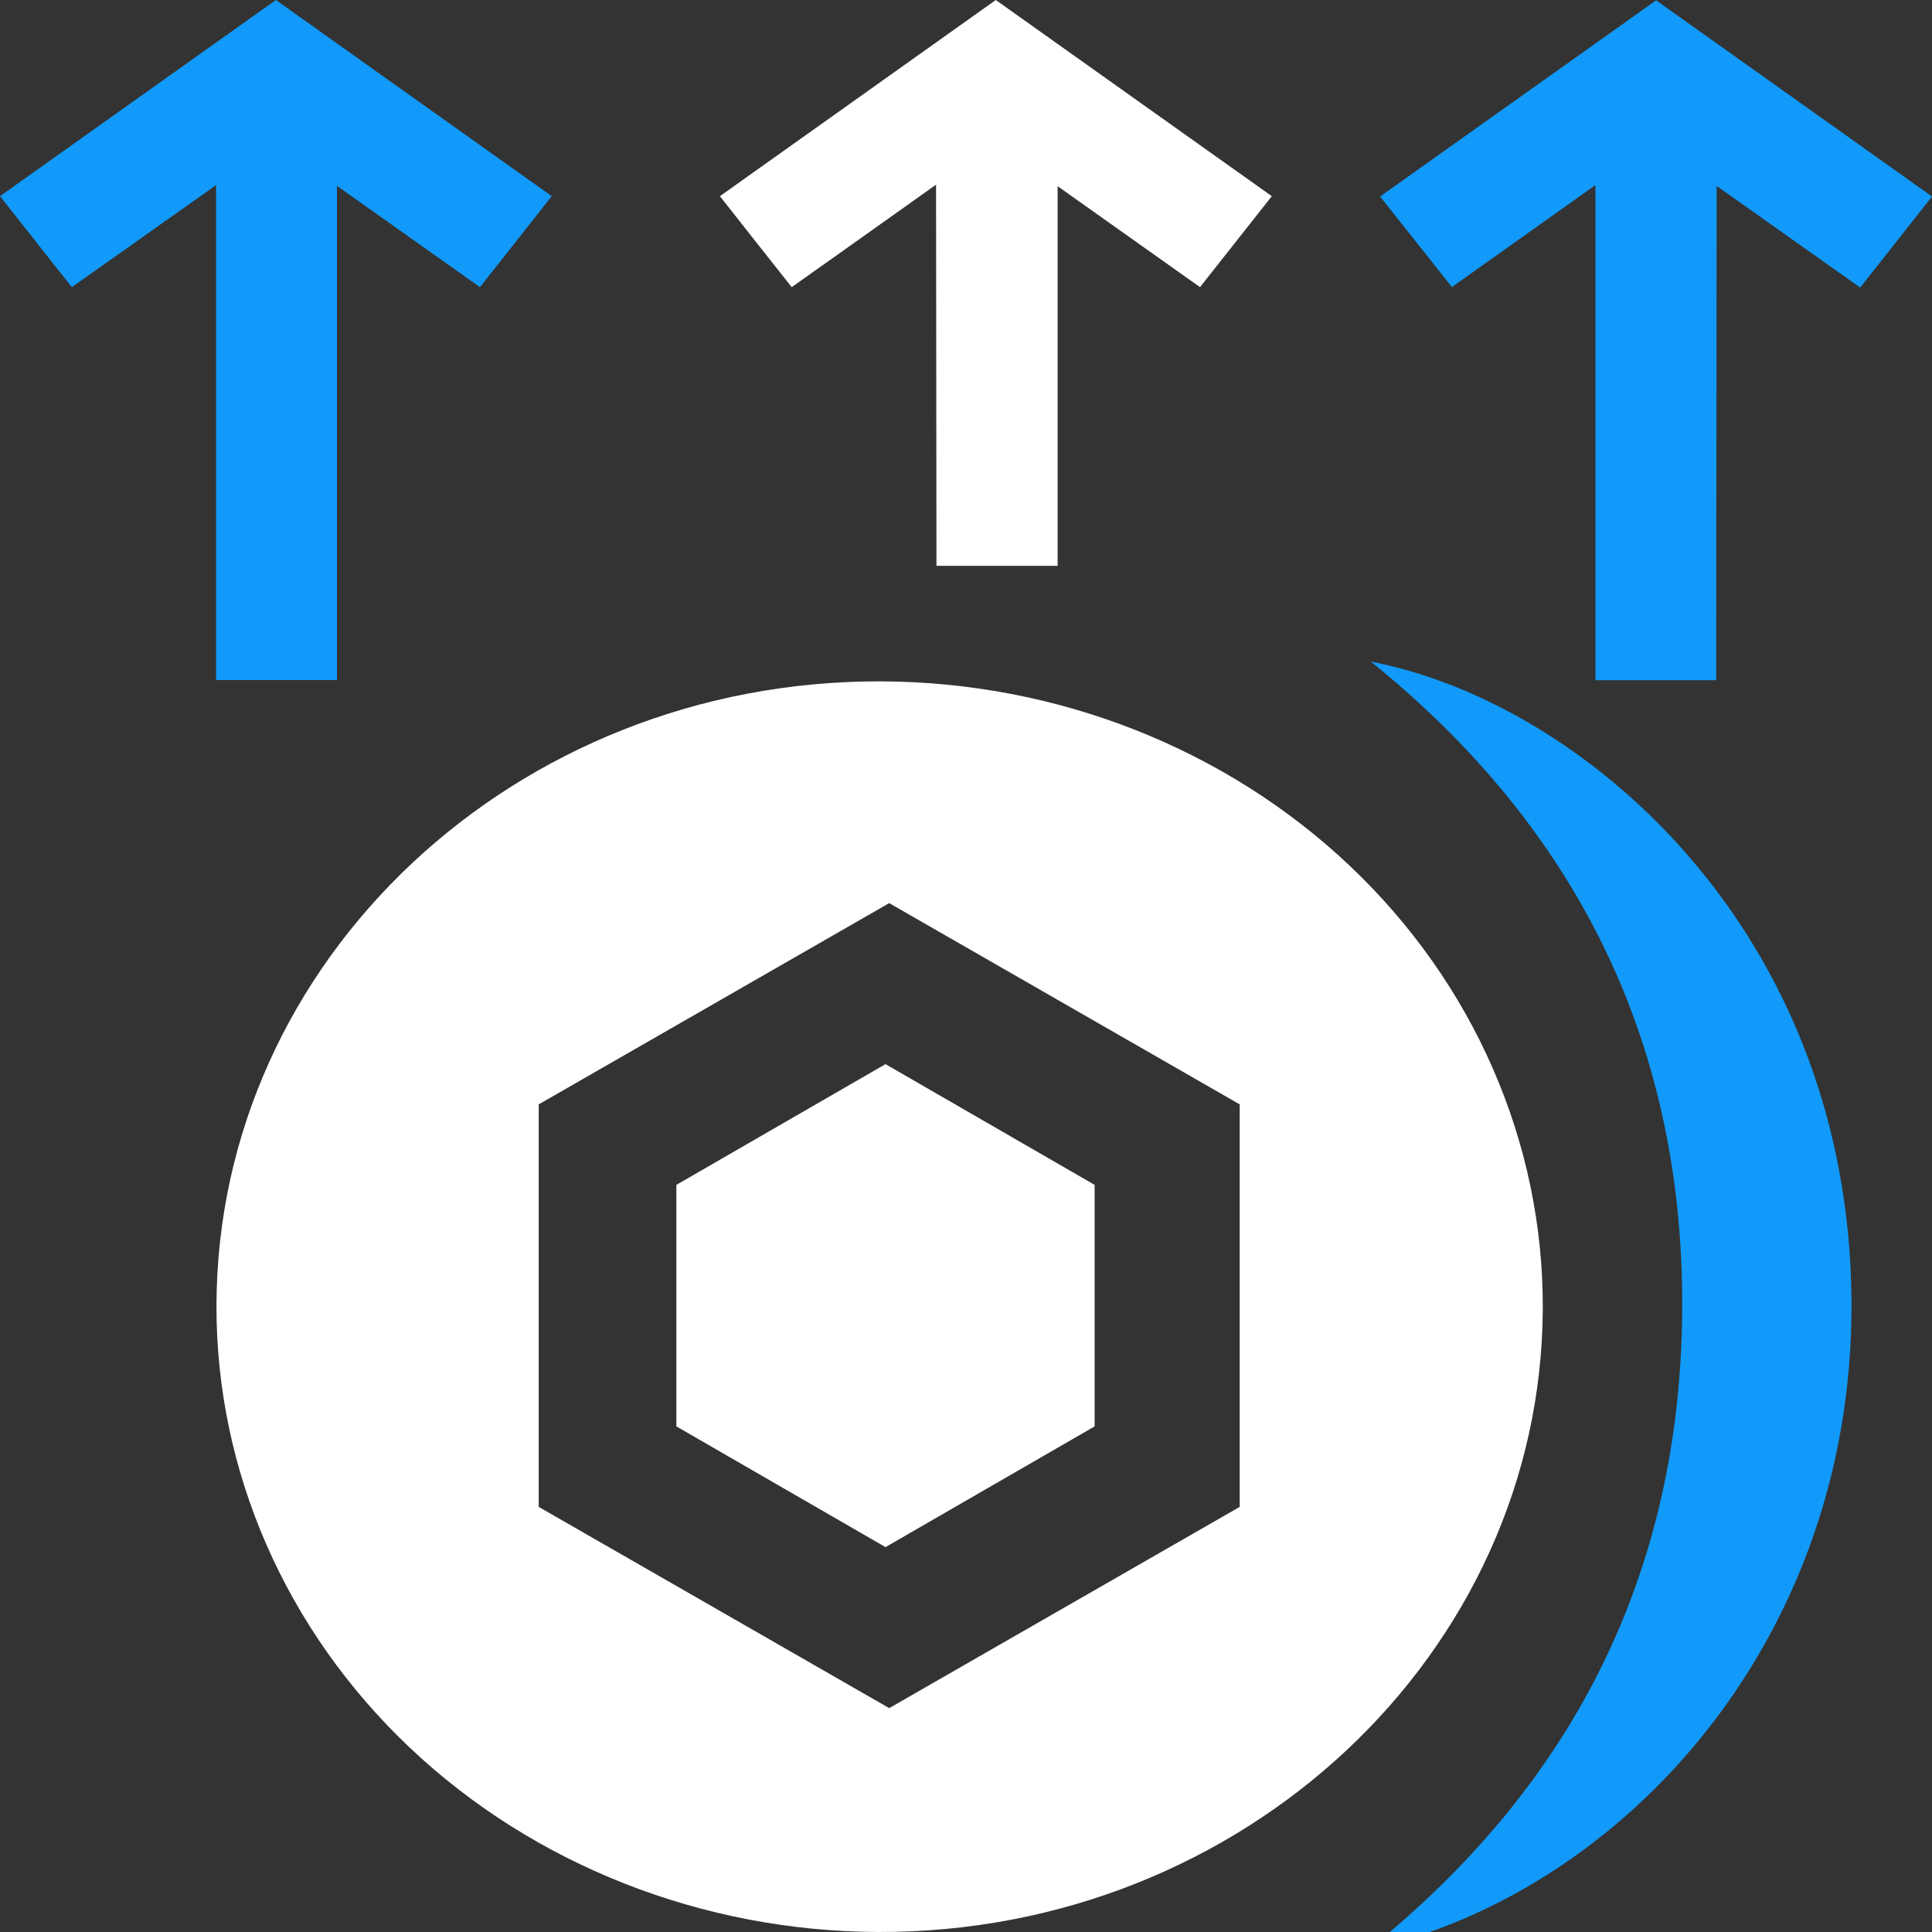 <svg width="24" height="24" viewBox="0 0 24 24" fill="none" xmlns="http://www.w3.org/2000/svg">
<rect x="0" y="0" width="24" height="24" fill="#333333" stroke="none"/>
<g clip-path="url(#clip0_12447_242014)">
<path d="M17.029 8.219C19.512 8.693 22.656 11.268 22.974 15.523C23.315 20.099 20.274 23.49 17 24.219C19.499 22.211 20.888 19.583 20.897 16.228C20.906 12.873 19.523 10.23 17.029 8.219Z" fill="#119AFA"/>
<path d="M21.319 8.45H19.819V2.299L18.036 3.566L17.144 2.441L20.573 0.004L24 2.441L23.108 3.572L21.325 2.31L21.319 8.45Z" fill="#119AFA"/>
<path d="M0.892 3.567L0 2.437C1.141 1.625 2.272 0.821 3.427 0L6.854 2.437L5.962 3.567L4.186 2.309V8.448H2.684V2.3L0.892 3.567Z" fill="#119AFA"/>
<path d="M11.628 2.294L10.705 2.95L9.835 3.567C9.538 3.192 9.25 2.828 8.943 2.437L12.37 0L15.799 2.437L14.907 3.567L13.138 2.313V7.029H11.633L11.628 2.294Z" fill="white"/>
<path fill-rule="evenodd" clip-rule="evenodd" d="M10.934 8.464C12.018 8.467 13.091 8.67 14.092 9.063C15.092 9.456 16.001 10.03 16.766 10.754C17.53 11.477 18.136 12.335 18.547 13.279C18.959 14.223 19.169 15.234 19.165 16.255C19.148 20.539 15.442 24.015 10.907 24C8.721 23.991 6.629 23.166 5.088 21.708C3.548 20.249 2.685 18.276 2.689 16.219C2.698 11.93 6.393 8.455 10.934 8.464ZM15.4 13.719L11.046 11.219L6.692 13.719V18.719L11.046 21.219L15.4 18.719V13.719Z" fill="white"/>
<path d="M11 13.219L13.598 14.719V17.719L11 19.219L8.402 17.719V14.719L11 13.219Z" fill="white"/>
</g>
<defs>
<clipPath id="clip0_12447_242014">
<rect width="24" height="24" fill="white"/>
</clipPath>
</defs>
</svg>
